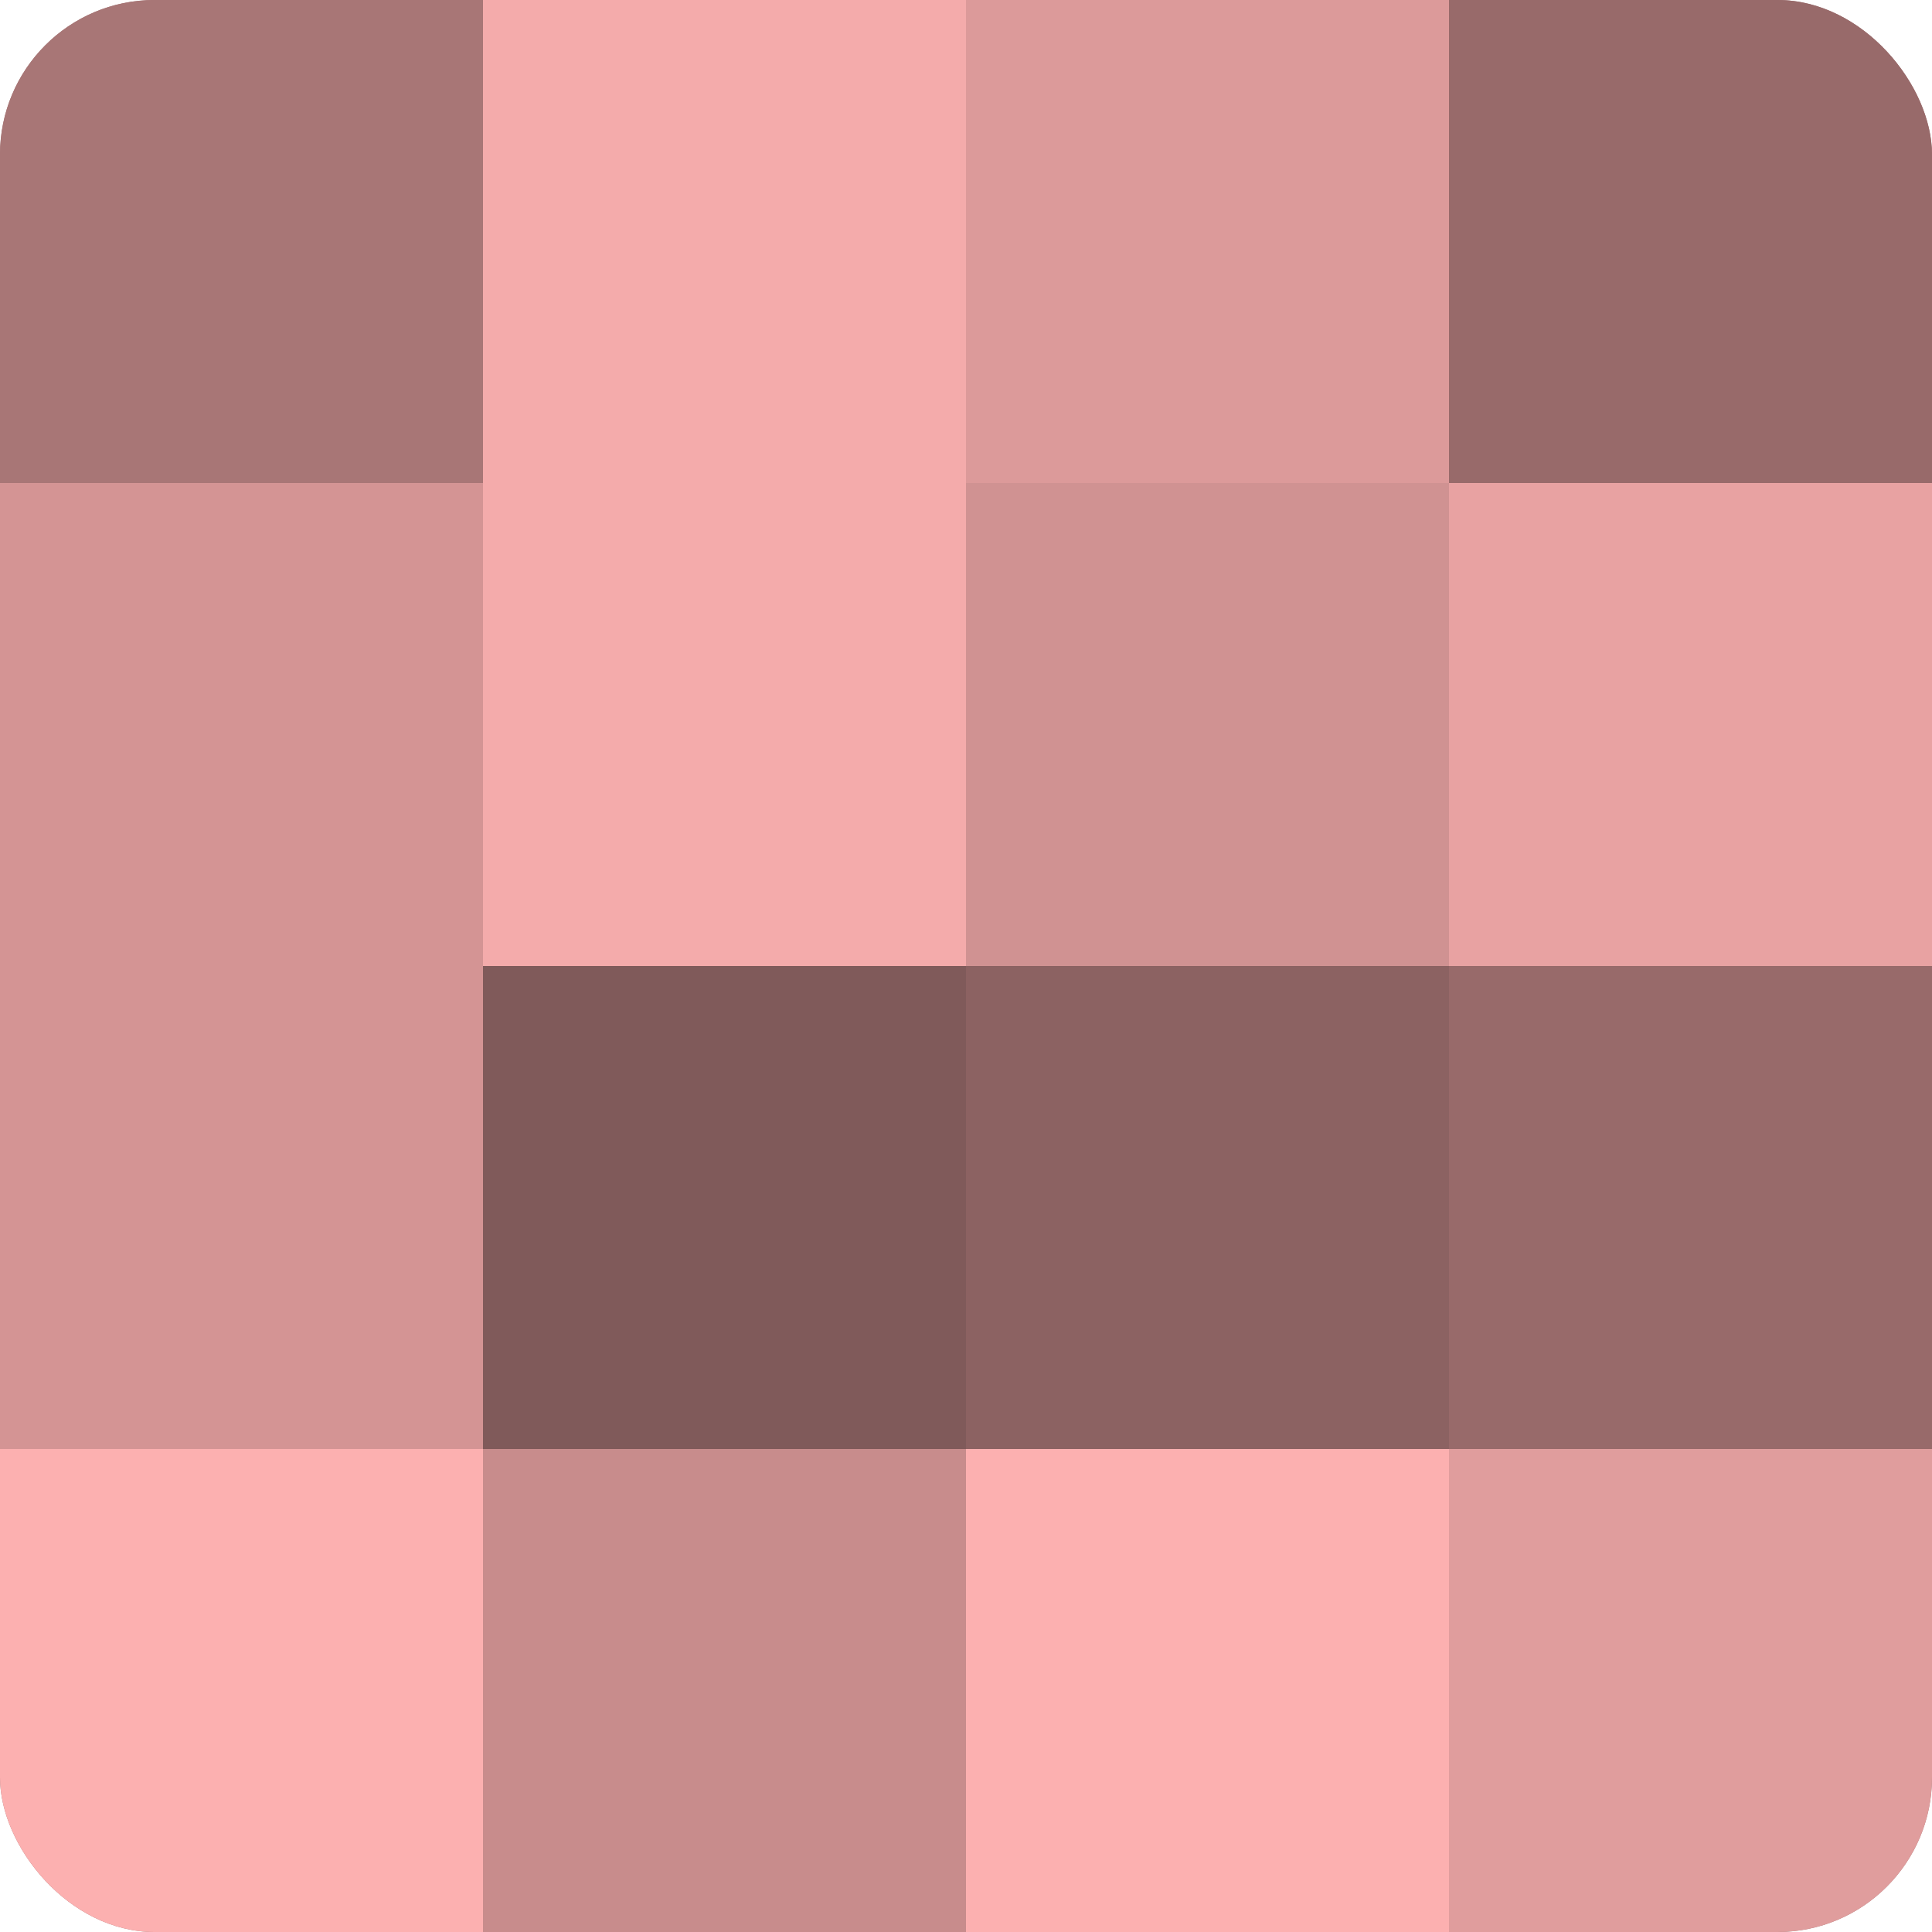 <?xml version="1.0" encoding="UTF-8"?>
<svg xmlns="http://www.w3.org/2000/svg" width="80" height="80" viewBox="0 0 100 100" preserveAspectRatio="xMidYMid meet"><defs><clipPath id="c" width="100" height="100"><rect width="100" height="100" rx="8" ry="8"/></clipPath></defs><g clip-path="url(#c)"><rect width="100" height="100" fill="#a07070"/><rect width="25" height="25" fill="#a87676"/><rect y="25" width="25" height="25" fill="#d49494"/><rect y="50" width="25" height="25" fill="#d49494"/><rect y="75" width="25" height="25" fill="#fcb0b0"/><rect x="25" width="25" height="25" fill="#f4abab"/><rect x="25" y="25" width="25" height="25" fill="#f4abab"/><rect x="25" y="50" width="25" height="25" fill="#805a5a"/><rect x="25" y="75" width="25" height="25" fill="#c88c8c"/><rect x="50" width="25" height="25" fill="#dc9a9a"/><rect x="50" y="25" width="25" height="25" fill="#d09292"/><rect x="50" y="50" width="25" height="25" fill="#8c6262"/><rect x="50" y="75" width="25" height="25" fill="#fcb0b0"/><rect x="75" width="25" height="25" fill="#986a6a"/><rect x="75" y="25" width="25" height="25" fill="#e8a2a2"/><rect x="75" y="50" width="25" height="25" fill="#986a6a"/><rect x="75" y="75" width="25" height="25" fill="#e09d9d"/></g></svg>
